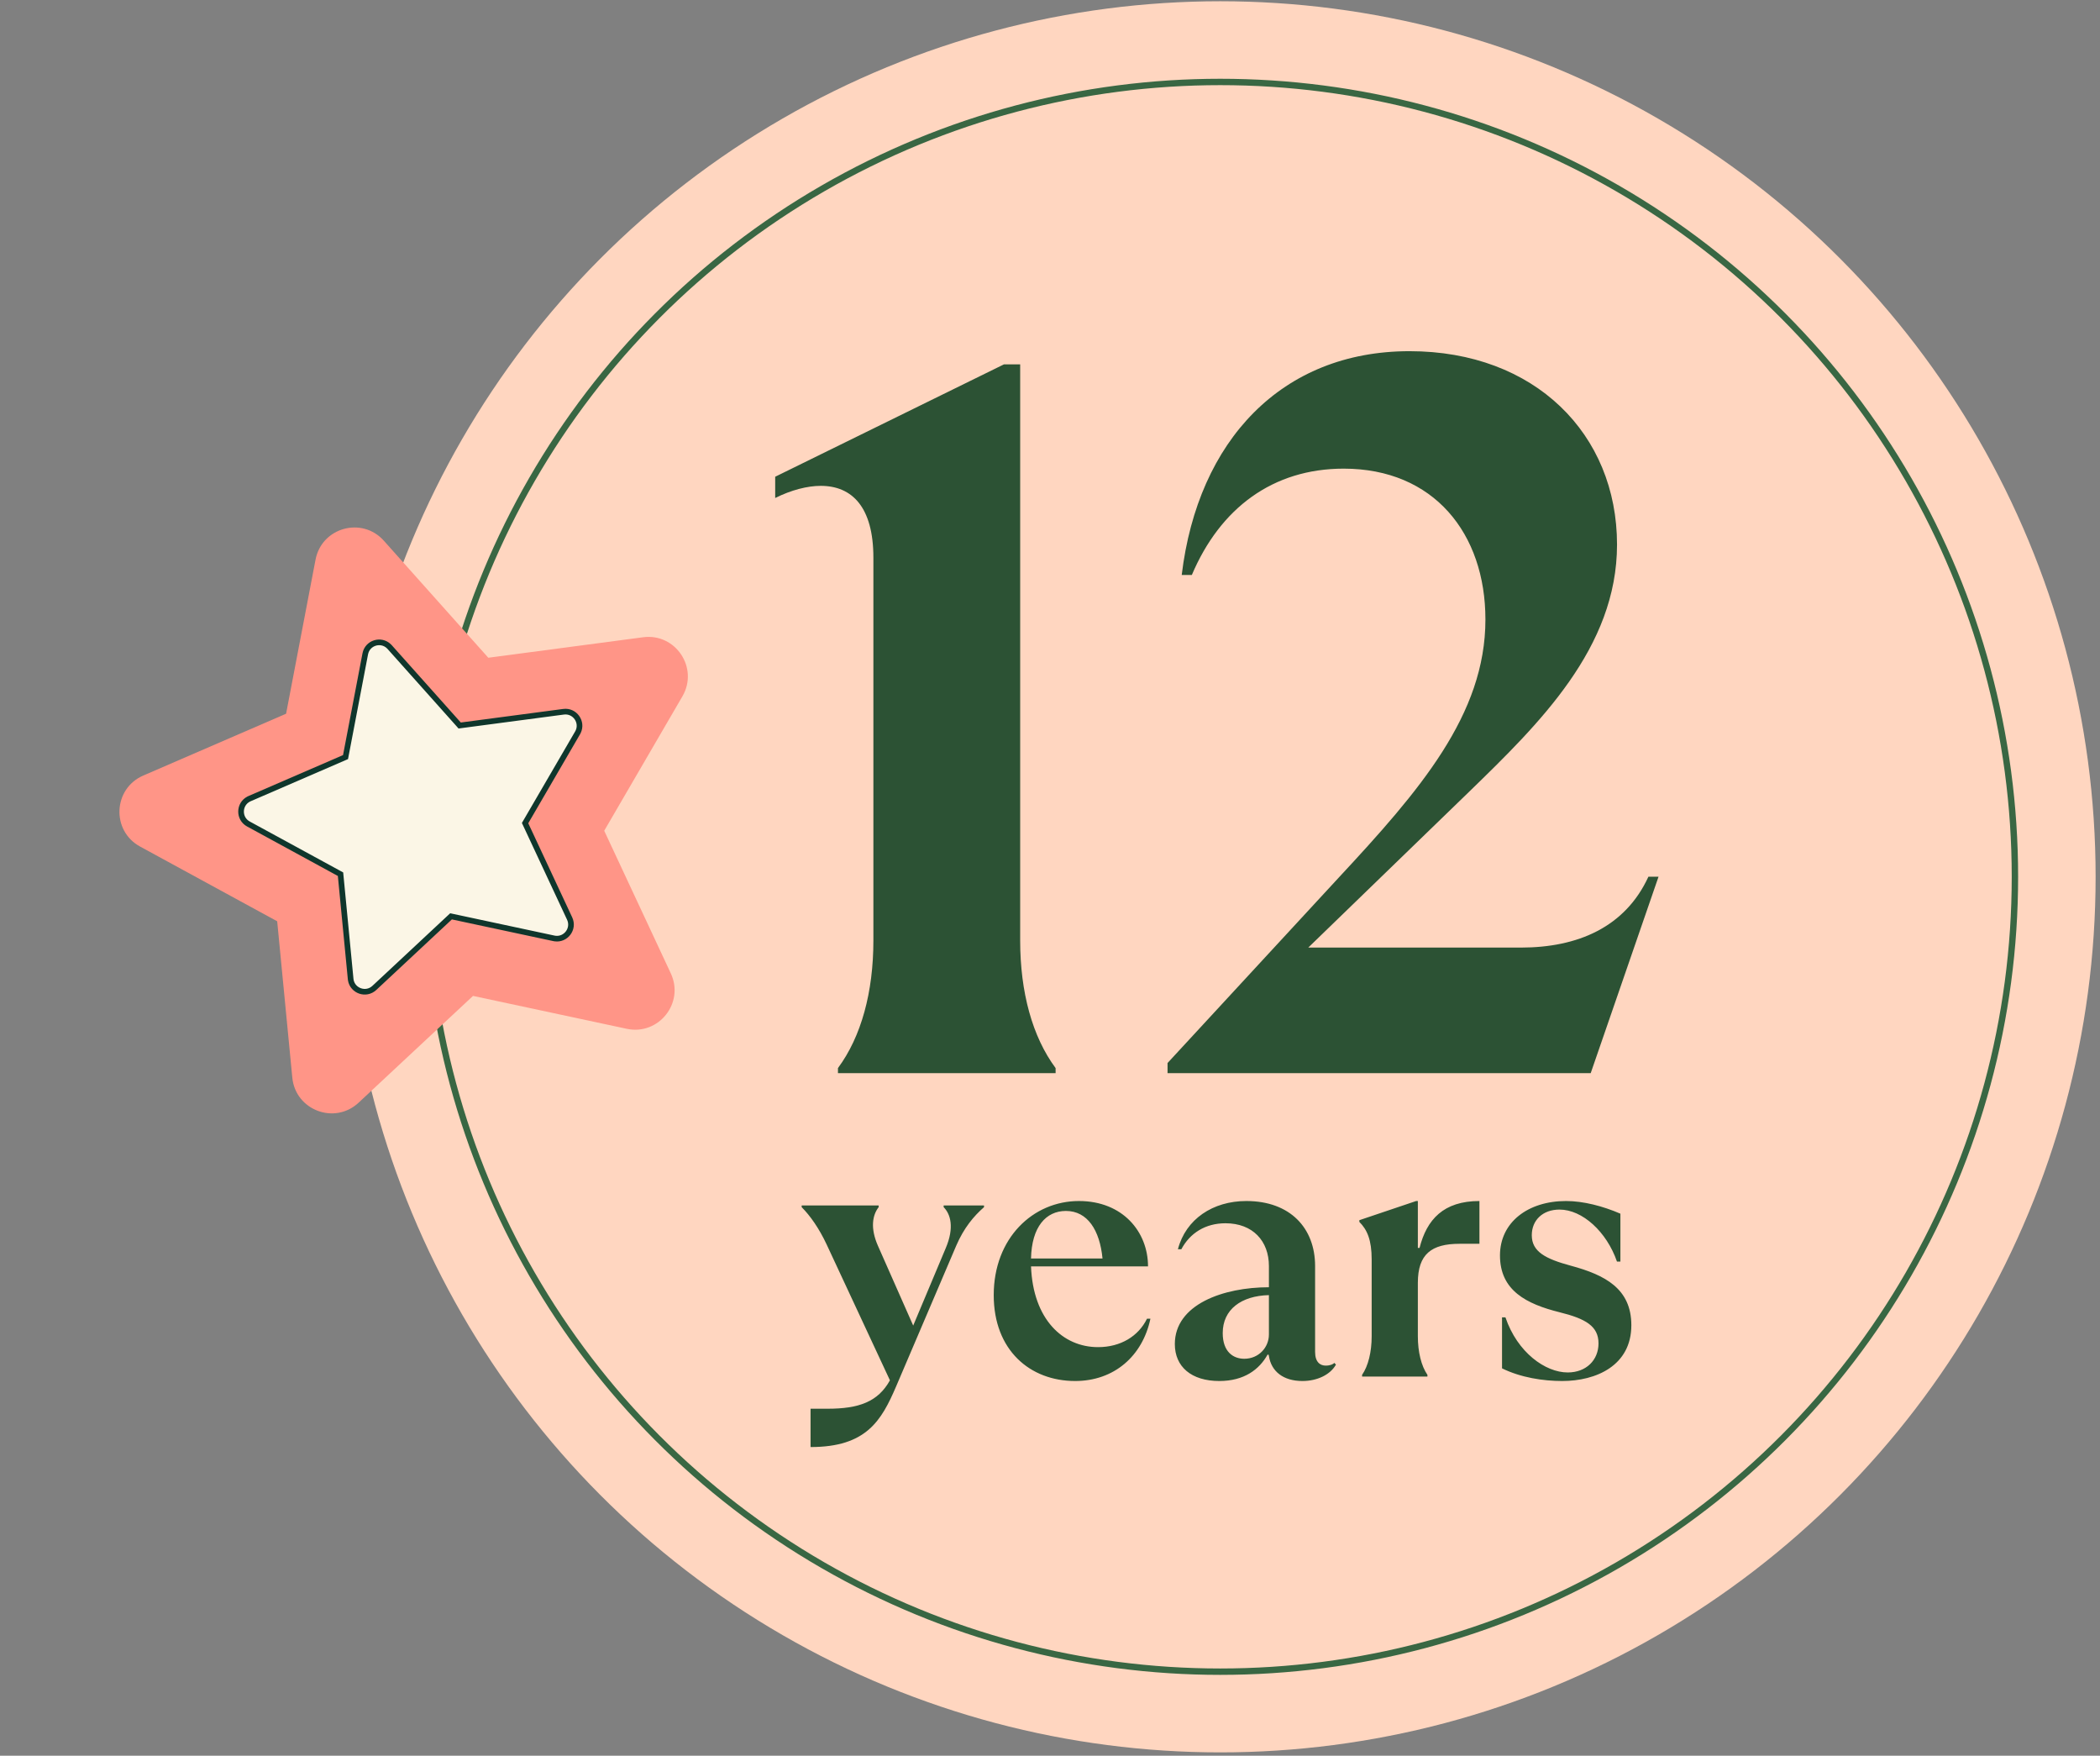 <?xml version="1.0" encoding="UTF-8"?> <svg xmlns="http://www.w3.org/2000/svg" width="329" height="275" viewBox="0 0 329 275" fill="none"><rect x="0" y="0" width="329" height="275" fill="#808080" stroke="none"/><circle cx="191.172" cy="137.337" r="137.141" fill="#FFD6C0"></circle><circle cx="191.172" cy="137.337" r="124.5" fill="#FFD6C0" stroke="#396743"></circle><path d="M165.378 168.088H131.28V167.295C134.927 162.378 136.831 155.4 136.831 147.311V87.361C136.831 79.431 133.5 76.1 128.583 76.1C126.522 76.1 123.984 76.734 121.446 78.003V74.673L157.29 57.068H159.827V147.311C159.827 155.4 161.731 162.378 165.378 167.295V168.088ZM249.211 168.088H182.916V166.502L209.719 137.478C222.407 123.838 232.716 111.944 232.716 97.035C232.716 83.554 224.628 73.404 210.512 73.404C199.41 73.404 191.163 79.589 186.722 90.057H185.136C187.674 68.963 200.838 55.006 220.821 55.006C240.488 55.006 253.334 68.011 253.334 85.299C253.334 101.476 241.122 113.371 230.179 123.997L204.961 148.421H238.267C247.149 148.421 254.603 145.249 258.251 137.319H259.837L249.211 168.088Z" fill="#2C5234"></path><path d="M126.988 226.653V220.65H129.668C134.546 220.65 137.547 219.578 139.423 216.202L129.508 194.924C128.328 192.405 126.935 190.421 125.595 189.081V188.813H137.654V189.081C136.69 190.314 136.314 192.351 137.547 195.138L143.068 207.626L148.159 195.513C149.553 192.244 148.91 190.153 147.838 189.081V188.813H154.162V189.081C152.554 190.475 151 192.351 149.821 195.084L140.388 217.167C138.083 222.526 135.725 226.653 126.988 226.653ZM179.696 206.554H180.232C178.999 212.396 174.55 216.309 168.44 216.309C161.365 216.309 155.684 211.485 155.684 202.856C155.684 193.905 161.848 188.117 169.03 188.117C175.89 188.117 179.856 192.94 179.856 198.354H161.526C161.848 206.661 166.511 211.003 172.031 211.003C175.569 211.003 178.356 209.288 179.696 206.554ZM166.993 189.671C163.884 189.671 161.633 192.137 161.526 197.121H172.728C172.299 192.673 170.37 189.671 166.993 189.671ZM209.033 213.468L209.301 213.736C208.443 215.291 206.407 216.309 204.048 216.309C201.047 216.309 199.171 214.808 198.796 212.396L198.742 212.182H198.582C197.295 214.487 194.937 216.309 191.024 216.309C186.629 216.309 184.057 214.058 184.057 210.52C184.057 204.303 191.667 201.623 198.796 201.623V198.3C198.796 194.388 196.277 191.601 191.989 191.601C188.827 191.601 186.415 193.155 185.075 195.674H184.539C185.772 190.957 190.006 188.117 195.259 188.117C202.119 188.117 206.032 192.351 206.032 198.3V211.753C206.032 213.361 206.836 213.897 207.693 213.897C208.39 213.897 208.872 213.683 209.033 213.468ZM194.937 212.825C197.188 212.825 198.796 211.056 198.796 209.02V202.856C194.455 202.963 191.56 205.107 191.56 208.805C191.56 211.753 193.222 212.825 194.937 212.825ZM223.631 215.612H213.394V215.344C214.359 213.951 214.895 211.753 214.895 209.288V197.282C214.895 194.227 214.198 192.619 212.965 191.386V191.118L221.862 188.117H222.13V195.46H222.398C223.524 191.011 226.15 188.117 231.778 188.117V194.816H228.669C224.274 194.816 222.13 196.424 222.13 200.927V209.288C222.13 211.753 222.666 213.951 223.631 215.344V215.612ZM244.751 216.309C241.749 216.309 238.265 215.773 235.318 214.326V206.34H235.853C237.729 211.86 242.124 214.969 245.608 214.969C248.502 214.969 250.432 213.04 250.432 210.413C250.432 207.733 248.449 206.554 244.322 205.536C239.177 204.25 234.996 202.159 234.996 196.639C234.996 191.44 239.391 188.117 245.34 188.117C248.074 188.117 251.129 188.921 253.862 190.1V197.603H253.326C251.718 192.94 247.913 189.457 244.322 189.457C241.696 189.457 239.98 191.118 239.98 193.476C239.98 196.049 242.124 197.175 246.091 198.247C251.45 199.694 255.577 201.838 255.577 207.573C255.577 213.897 250.057 216.309 244.751 216.309Z" fill="#2C5234"></path><path d="M49.435 87.655C50.398 82.617 56.719 80.867 60.135 84.693L76.502 103.022L100.749 99.814C105.85 99.139 109.501 104.619 106.913 109.066L94.661 130.122L105.095 152.466C107.259 157.1 103.19 162.211 98.189 161.141L74.108 155.989L56.18 172.716C52.426 176.218 46.286 173.894 45.793 168.784L43.427 144.302L21.942 132.594C17.412 130.125 17.711 123.524 22.446 121.474L44.821 111.79L49.435 87.655Z" fill="#FF9587"></path><path d="M57.225 102.411C57.559 100.668 59.687 100.028 60.929 101.232L61.047 101.353L71.859 113.462L72.014 113.637L72.247 113.606L88.287 111.483C90.052 111.25 91.33 113.079 90.569 114.638L90.489 114.787L82.379 128.724L82.263 128.923L82.361 129.134L89.245 143.876C89.994 145.48 88.653 147.243 86.945 147.004L86.779 146.974L70.887 143.575L70.662 143.527L70.493 143.684L58.644 154.739C57.345 155.951 55.246 155.21 54.956 153.503L54.934 153.335L53.371 137.16L53.349 136.926L53.143 136.814L38.919 129.063C37.352 128.209 37.404 125.969 38.946 125.165L39.1 125.092L53.918 118.678L54.133 118.586L54.177 118.356L57.225 102.411Z" fill="#FBF6E6" stroke="#0F362C" stroke-width="0.885"></path></svg> 